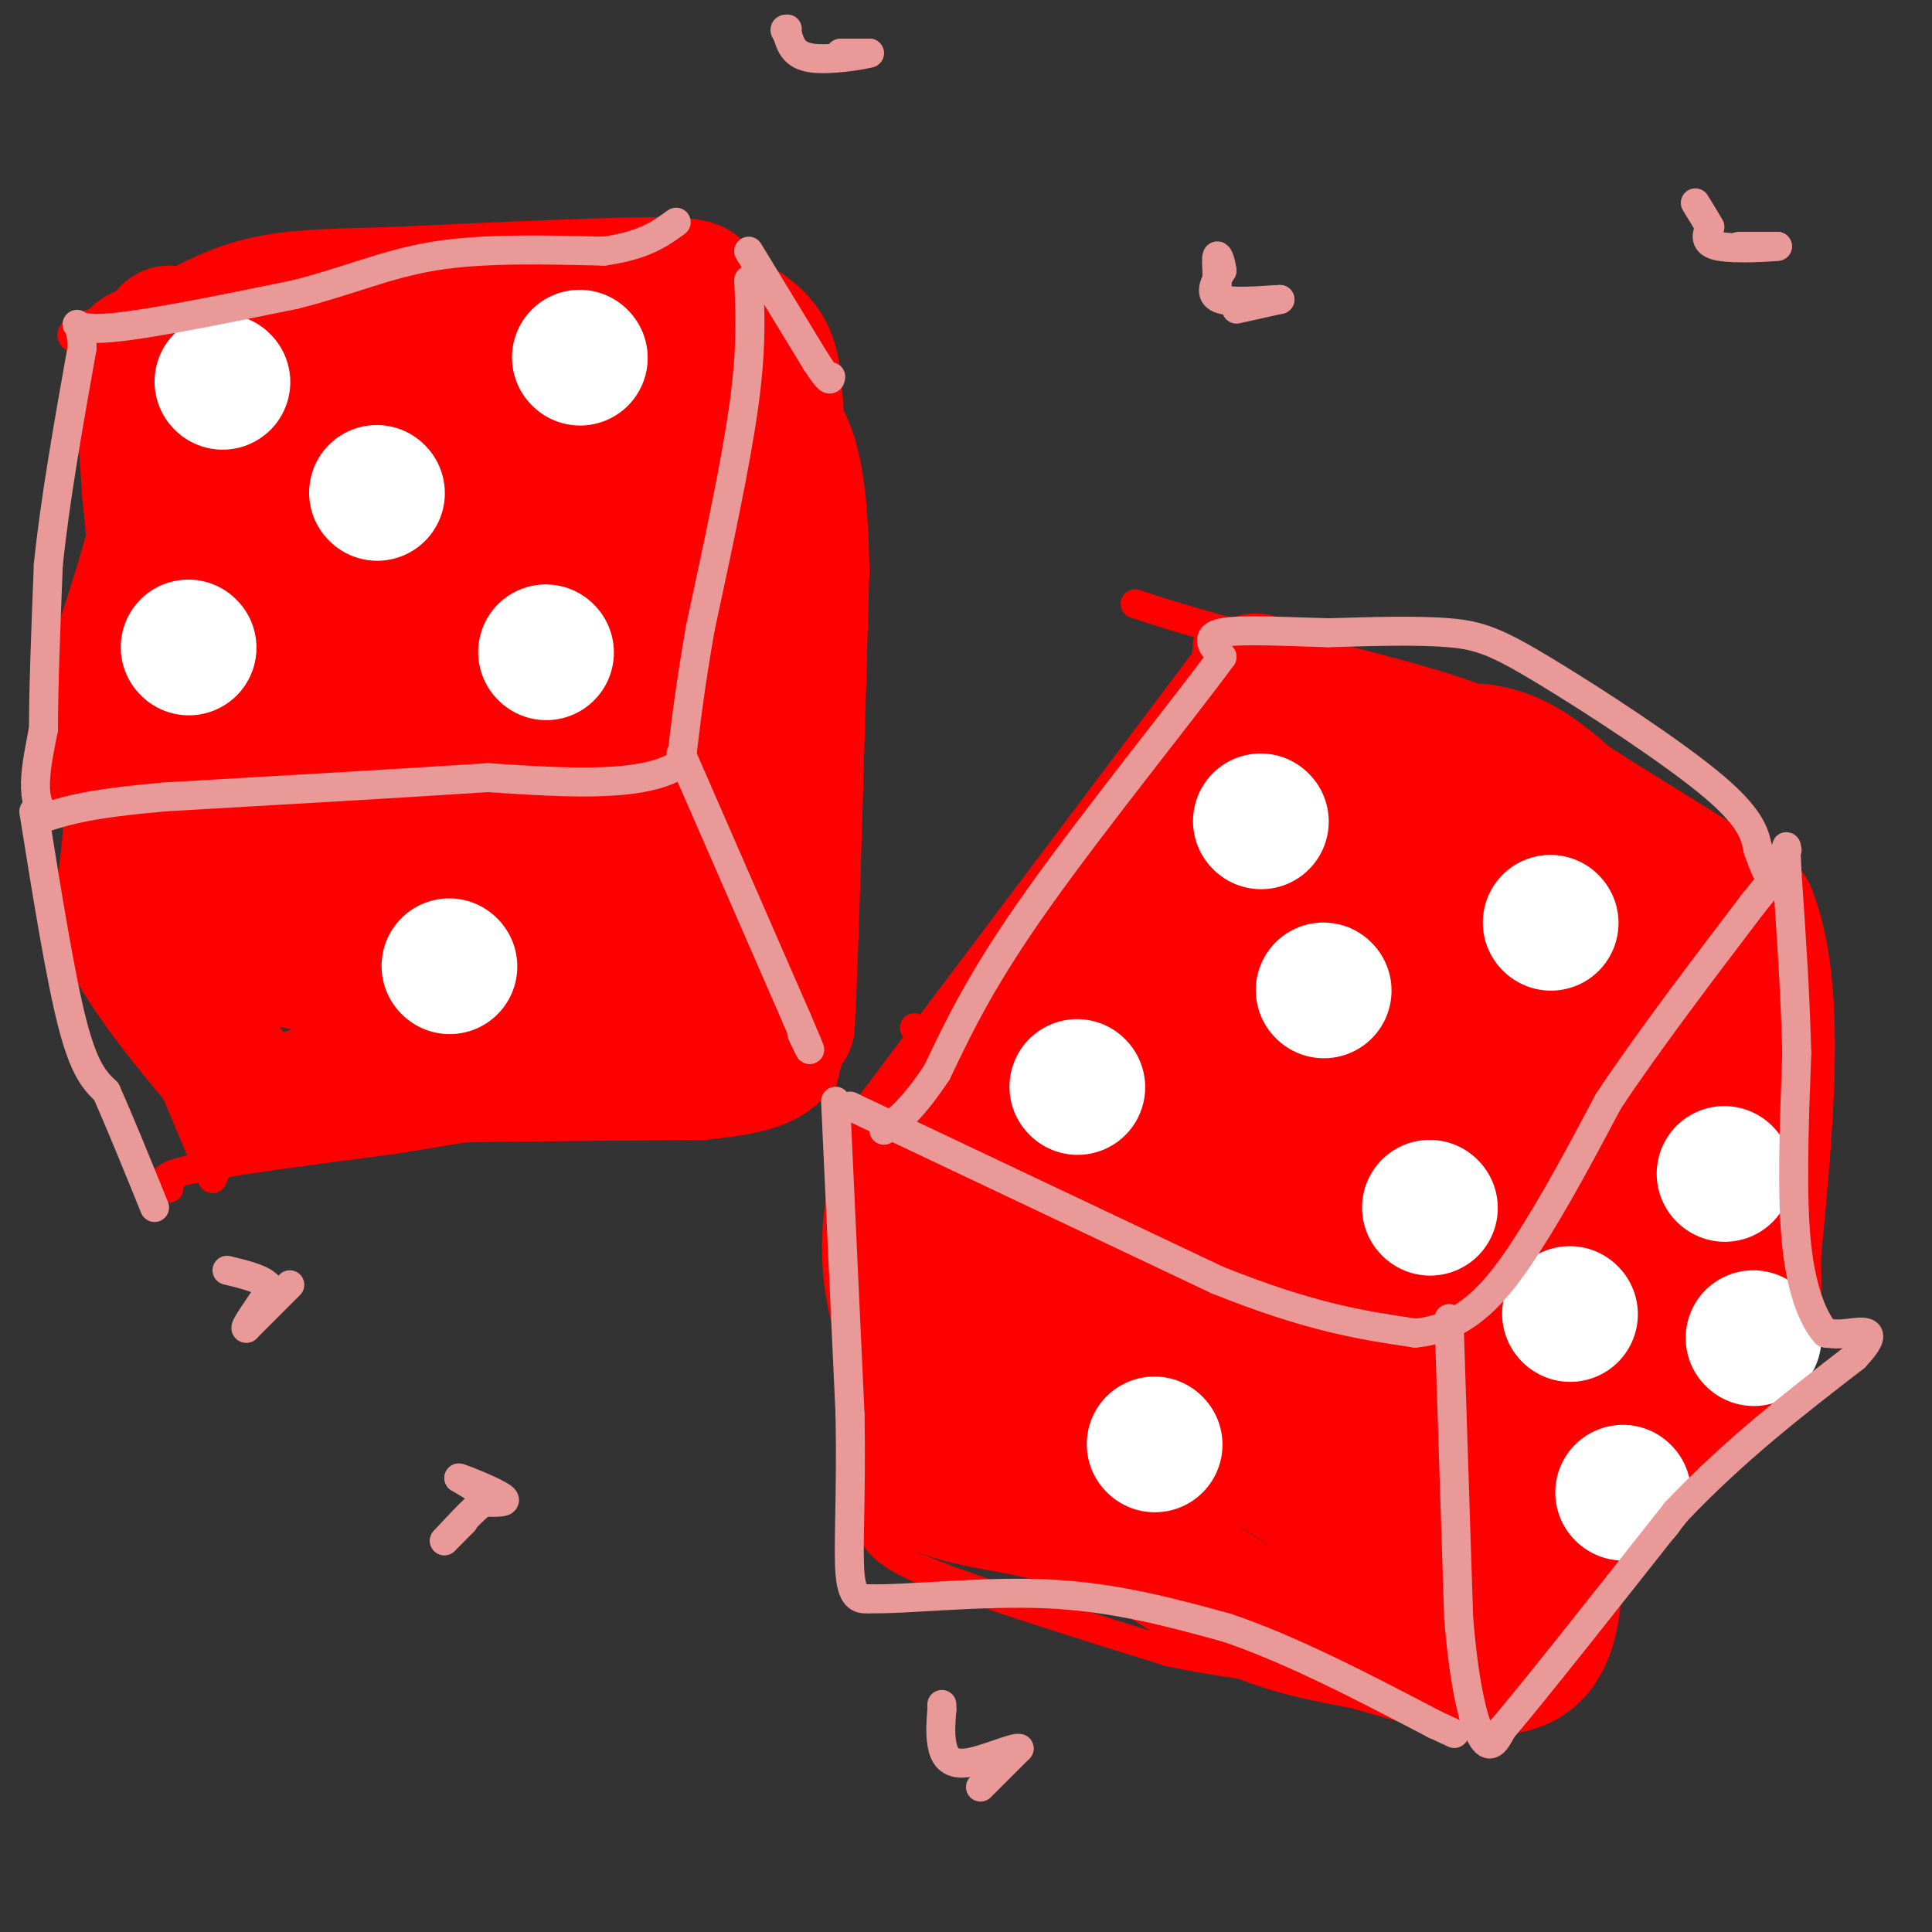 <svg viewBox='0 0 400 400' version='1.1' xmlns='http://www.w3.org/2000/svg' xmlns:xlink='http://www.w3.org/1999/xlink'><rect x="0" y="0" width="400" height="400" fill="#333333" stroke="none"/><g fill='none' stroke='#ff0000' stroke-width='6' stroke-linecap='round' stroke-linejoin='round'><path d='M31,78c0.000,0.000 9.000,36.000 9,36'/><path d='M40,114c2.833,12.333 5.417,25.167 8,38'/><path d='M48,152c9.067,6.489 27.733,3.711 40,1c12.267,-2.711 18.133,-5.356 24,-8'/><path d='M112,145c13.244,-4.356 34.356,-11.244 45,-14c10.644,-2.756 10.822,-1.378 11,0'/><path d='M168,131c2.190,0.452 2.167,1.583 3,0c0.833,-1.583 2.524,-5.881 3,-13c0.476,-7.119 -0.262,-17.060 -1,-27'/><path d='M173,91c-2.333,-8.500 -7.667,-16.250 -13,-24'/><path d='M160,67c-4.556,-7.600 -9.444,-14.600 -16,-17c-6.556,-2.400 -14.778,-0.200 -23,2'/><path d='M121,52c-14.778,0.711 -40.222,1.489 -59,4c-18.778,2.511 -30.889,6.756 -43,11'/><path d='M19,67c-7.167,2.500 -3.583,3.250 0,4'/><path d='M19,71c1.156,-0.489 4.044,-3.711 5,3c0.956,6.711 -0.022,23.356 -1,40'/><path d='M23,114c-0.833,16.667 -2.417,38.333 -4,60'/><path d='M19,174c-0.933,10.800 -1.267,7.800 0,10c1.267,2.200 4.133,9.600 7,17'/><path d='M26,201c4.167,10.000 11.083,26.500 18,43'/><path d='M44,244c3.667,-7.833 3.833,-48.917 4,-90'/><path d='M48,154c0.667,-15.000 0.333,-7.500 0,0'/><path d='M35,246c-1.333,-1.167 -2.667,-2.333 5,-4c7.667,-1.667 24.333,-3.833 41,-6'/><path d='M81,236c17.833,-2.833 41.917,-6.917 66,-11'/><path d='M147,225c14.833,-1.833 18.917,-0.917 23,0'/><path d='M170,225c4.167,-14.000 3.083,-49.000 2,-84'/><path d='M172,141c0.167,-16.500 -0.417,-15.750 -1,-15'/><path d='M250,133c-0.467,7.089 -0.933,14.178 -2,20c-1.067,5.822 -2.733,10.378 -8,17c-5.267,6.622 -14.133,15.311 -23,24'/><path d='M217,194c-7.167,7.167 -13.583,13.083 -20,19'/><path d='M197,213c-6.667,1.800 -13.333,-3.200 0,3c13.333,6.200 46.667,23.600 80,41'/><path d='M277,257c18.333,7.833 24.167,6.917 30,6'/><path d='M307,263c8.381,0.071 14.333,-2.750 18,-8c3.667,-5.250 5.048,-12.929 9,-20c3.952,-7.071 10.476,-13.536 17,-20'/><path d='M351,215c5.167,-8.000 9.583,-18.000 14,-28'/><path d='M365,187c3.422,-4.889 4.978,-3.111 -2,-7c-6.978,-3.889 -22.489,-13.444 -38,-23'/><path d='M325,157c-8.400,-5.889 -10.400,-9.111 -21,-13c-10.600,-3.889 -29.800,-8.444 -49,-13'/><path d='M255,131c-11.500,-3.167 -15.750,-4.583 -20,-6'/><path d='M199,214c-7.417,14.833 -14.833,29.667 -18,41c-3.167,11.333 -2.083,19.167 -1,27'/><path d='M180,282c-0.333,9.667 -0.667,20.333 -1,31'/><path d='M179,313c1.578,7.267 6.022,9.933 17,14c10.978,4.067 28.489,9.533 46,15'/><path d='M242,342c15.422,3.356 30.978,4.244 40,6c9.022,1.756 11.511,4.378 14,7'/><path d='M296,355c3.422,2.378 4.978,4.822 6,3c1.022,-1.822 1.511,-7.911 2,-14'/><path d='M304,344c1.956,-7.422 5.844,-18.978 8,-34c2.156,-15.022 2.578,-33.511 3,-52'/><path d='M315,258c0.667,-8.667 0.833,-4.333 1,0'/><path d='M302,357c2.167,-6.250 4.333,-12.500 11,-21c6.667,-8.500 17.833,-19.250 29,-30'/><path d='M342,306c5.711,-8.578 5.489,-15.022 8,-21c2.511,-5.978 7.756,-11.489 13,-17'/><path d='M363,268c2.000,-9.000 0.500,-23.000 -1,-37'/><path d='M362,231c-0.667,-12.167 -1.833,-24.083 -3,-36'/></g>
<g fill='none' stroke='#ff0000' stroke-width='28' stroke-linecap='round' stroke-linejoin='round'><path d='M35,69c1.167,8.500 2.333,17.000 0,30c-2.333,13.000 -8.167,30.500 -14,48'/><path d='M21,147c-2.444,9.867 -1.556,10.533 0,12c1.556,1.467 3.778,3.733 6,6'/><path d='M27,165c0.667,5.167 -0.667,15.083 -2,25'/><path d='M25,190c3.833,10.000 14.417,22.500 25,35'/><path d='M50,225c7.833,5.500 14.917,1.750 22,-2'/><path d='M72,223c15.833,-0.500 44.417,-0.750 73,-1'/><path d='M145,222c14.822,-1.311 15.378,-4.089 16,-6c0.622,-1.911 1.311,-2.956 2,-4'/><path d='M163,212c0.833,-16.333 1.917,-55.167 3,-94'/><path d='M166,118c-0.333,-20.500 -2.667,-24.750 -5,-29'/><path d='M161,89c-0.822,-7.889 -0.378,-13.111 -3,-17c-2.622,-3.889 -8.311,-6.444 -14,-9'/><path d='M144,63c-0.978,-2.378 3.578,-3.822 -6,-4c-9.578,-0.178 -33.289,0.911 -57,2'/><path d='M81,61c-14.515,0.408 -22.303,0.429 -30,3c-7.697,2.571 -15.303,7.692 -19,9c-3.697,1.308 -3.485,-1.198 -3,3c0.485,4.198 1.242,15.099 2,26'/><path d='M31,102c1.833,18.500 5.417,51.750 9,85'/><path d='M40,187c2.167,14.393 3.083,7.875 6,7c2.917,-0.875 7.833,3.893 20,6c12.167,2.107 31.583,1.554 51,1'/><path d='M117,201c14.483,-0.633 25.191,-2.716 31,-5c5.809,-2.284 6.718,-4.769 6,-7c-0.718,-2.231 -3.062,-4.209 -12,-5c-8.938,-0.791 -24.469,-0.396 -40,0'/><path d='M102,184c-16.400,-0.356 -37.400,-1.244 -48,-3c-10.600,-1.756 -10.800,-4.378 -11,-7'/><path d='M43,174c-0.822,-3.756 2.622,-9.644 4,-24c1.378,-14.356 0.689,-37.178 0,-60'/><path d='M47,90c-3.067,-10.311 -10.733,-6.089 2,-5c12.733,1.089 45.867,-0.956 79,-3'/><path d='M128,82c15.311,-2.111 14.089,-5.889 14,0c-0.089,5.889 0.956,21.444 2,37'/><path d='M144,119c1.511,20.022 4.289,51.578 2,62c-2.289,10.422 -9.644,-0.289 -17,-11'/><path d='M129,170c-4.156,-2.867 -6.044,-4.533 -18,-5c-11.956,-0.467 -33.978,0.267 -56,1'/><path d='M55,166c4.667,-3.167 44.333,-11.583 84,-20'/><path d='M139,146c0.810,-3.738 -39.167,-3.083 -67,-2c-27.833,1.083 -43.524,2.595 -49,3c-5.476,0.405 -0.738,-0.298 4,-1'/><path d='M27,146c7.631,-2.893 24.708,-9.625 52,-15c27.292,-5.375 64.798,-9.393 78,-11c13.202,-1.607 2.101,-0.804 -9,0'/><path d='M148,120c-19.440,-0.036 -63.542,-0.125 -82,0c-18.458,0.125 -11.274,0.464 -1,-3c10.274,-3.464 23.637,-10.732 37,-18'/><path d='M102,99c16.655,-5.679 39.792,-10.875 39,-10c-0.792,0.875 -25.512,7.821 -45,12c-19.488,4.179 -33.744,5.589 -48,7'/><path d='M48,108c-8.667,0.833 -6.333,-0.583 -4,-2'/><path d='M260,141c0.000,0.000 -70.000,93.000 -70,93'/><path d='M190,234c-11.167,24.667 -4.083,39.833 3,55'/><path d='M193,289c-0.333,12.333 -2.667,15.667 0,18c2.667,2.333 10.333,3.667 18,5'/><path d='M211,312c6.857,1.607 15.000,3.125 23,7c8.000,3.875 15.857,10.107 24,14c8.143,3.893 16.571,5.446 25,7'/><path d='M283,340c10.689,3.133 24.911,7.467 32,4c7.089,-3.467 7.044,-14.733 7,-26'/><path d='M322,318c4.511,-6.489 12.289,-9.711 19,-16c6.711,-6.289 12.356,-15.644 18,-25'/><path d='M359,277c3.422,-6.467 2.978,-10.133 1,-22c-1.978,-11.867 -5.489,-31.933 -9,-52'/><path d='M351,203c-1.133,-10.844 0.533,-11.956 0,-13c-0.533,-1.044 -3.267,-2.022 -6,-3'/><path d='M345,187c-8.267,-2.289 -25.933,-6.511 -39,-13c-13.067,-6.489 -21.533,-15.244 -30,-24'/><path d='M276,150c-5.821,-3.777 -5.375,-1.219 -4,-1c1.375,0.219 3.678,-1.903 9,0c5.322,1.903 13.663,7.829 23,17c9.337,9.171 19.668,21.585 30,34'/><path d='M334,200c8.017,9.115 13.060,14.904 12,17c-1.060,2.096 -8.222,0.500 -21,-5c-12.778,-5.500 -31.171,-14.904 -41,-20c-9.829,-5.096 -11.094,-5.885 -12,-9c-0.906,-3.115 -1.453,-8.558 -2,-14'/><path d='M270,169c3.917,-4.774 14.708,-9.708 23,-12c8.292,-2.292 14.083,-1.940 19,0c4.917,1.940 8.958,5.470 13,9'/><path d='M325,166c8.333,5.333 22.667,14.167 37,23'/><path d='M362,189c6.333,15.667 3.667,43.333 1,71'/><path d='M363,260c0.289,13.978 0.511,13.422 -8,19c-8.511,5.578 -25.756,17.289 -43,29'/><path d='M312,308c-8.156,8.511 -7.044,15.289 -8,18c-0.956,2.711 -3.978,1.356 -7,0'/><path d='M297,326c-3.274,0.190 -7.958,0.667 -10,-1c-2.042,-1.667 -1.440,-5.476 -8,-11c-6.560,-5.524 -20.280,-12.762 -34,-20'/><path d='M245,294c-7.422,-4.178 -8.978,-4.622 -14,-5c-5.022,-0.378 -13.511,-0.689 -22,-1'/><path d='M209,288c-2.711,0.200 1.511,1.200 3,-5c1.489,-6.200 0.244,-19.600 -1,-33'/><path d='M211,250c-0.467,-10.378 -1.133,-19.822 6,-32c7.133,-12.178 22.067,-27.089 37,-42'/><path d='M254,176c8.881,-10.738 12.583,-16.583 3,-1c-9.583,15.583 -32.452,52.595 -43,71c-10.548,18.405 -8.774,18.202 -7,18'/><path d='M207,264c-2.976,2.750 -6.917,0.625 0,7c6.917,6.375 24.690,21.250 32,26c7.310,4.750 4.155,-0.625 1,-6'/><path d='M240,291c-0.238,-16.095 -1.333,-53.333 1,-79c2.333,-25.667 8.095,-39.762 9,-30c0.905,9.762 -3.048,43.381 -7,77'/><path d='M243,259c-3.133,30.556 -7.467,68.444 -2,53c5.467,-15.444 20.733,-84.222 36,-153'/><path d='M277,159c5.289,8.422 0.511,105.978 -2,123c-2.511,17.022 -2.756,-46.489 -3,-110'/><path d='M272,172c0.419,4.606 2.968,71.121 6,107c3.032,35.879 6.547,41.121 8,33c1.453,-8.121 0.844,-29.606 5,-53c4.156,-23.394 13.078,-48.697 22,-74'/><path d='M313,185c4.429,13.476 4.500,84.167 4,108c-0.500,23.833 -1.571,0.810 1,-18c2.571,-18.810 8.786,-33.405 15,-48'/><path d='M333,227c2.994,-8.052 2.979,-4.182 5,-2c2.021,2.182 6.078,2.678 8,9c1.922,6.322 1.710,18.471 0,25c-1.710,6.529 -4.917,7.437 -10,8c-5.083,0.563 -12.041,0.782 -19,1'/><path d='M317,268c-7.976,-0.571 -18.417,-2.500 -22,3c-3.583,5.500 -0.310,18.429 2,24c2.310,5.571 3.655,3.786 5,2'/><path d='M302,297c1.833,-0.500 3.917,-2.750 6,-5'/></g>
<g fill='none' stroke='#ffffff' stroke-width='28' stroke-linecap='round' stroke-linejoin='round'><path d='M46,79c0.000,0.000 0.100,0.100 0.1,0.1'/><path d='M120,74c0.000,0.000 0.100,0.100 0.1,0.1'/><path d='M113,135c0.000,0.000 0.100,0.100 0.1,0.1'/><path d='M39,134c0.000,0.000 0.100,0.100 0.1,0.1'/><path d='M78,102c0.000,0.000 0.100,0.100 0.1,0.1'/><path d='M93,200c0.000,0.000 0.100,0.100 0.1,0.1'/><path d='M321,191c0.000,0.000 0.100,0.100 0.1,0.1'/><path d='M274,205c0.000,0.000 0.100,0.100 0.1,0.1'/><path d='M261,170c0.000,0.000 0.100,0.100 0.1,0.1'/><path d='M296,250c0.000,0.000 0.100,0.100 0.1,0.1'/><path d='M223,225c0.000,0.000 0.100,0.100 0.1,0.1'/><path d='M336,309c0.000,0.000 0.100,0.100 0.1,0.1'/><path d='M325,272c0.000,0.000 0.100,0.100 0.1,0.1'/><path d='M363,277c0.000,0.000 0.100,0.100 0.1,0.1'/><path d='M357,243c0.000,0.000 0.100,0.100 0.1,0.1'/><path d='M239,299c0.000,0.000 0.100,0.100 0.1,0.1'/></g>
<g fill='none' stroke='#ea9999' stroke-width='6' stroke-linecap='round' stroke-linejoin='round'><path d='M155,58c0.333,7.000 0.667,14.000 -1,26c-1.667,12.000 -5.333,29.000 -9,46'/><path d='M145,130c-2.167,12.333 -3.083,20.167 -4,28'/><path d='M141,158c-7.333,5.167 -23.667,4.083 -40,3'/><path d='M101,161c-17.833,1.167 -42.417,2.583 -67,4'/><path d='M34,165c-15.167,1.333 -19.583,2.667 -24,4'/><path d='M10,169c-4.167,-2.333 -2.583,-10.167 -1,-18'/><path d='M9,151c0.000,-8.667 0.500,-21.333 1,-34'/><path d='M10,117c1.333,-13.167 4.167,-29.083 7,-45'/><path d='M17,72c-0.067,-7.578 -3.733,-4.022 3,-4c6.733,0.022 23.867,-3.489 41,-7'/><path d='M61,61c11.267,-2.822 18.933,-6.378 29,-8c10.067,-1.622 22.533,-1.311 35,-1'/><path d='M125,52c8.333,-1.167 11.667,-3.583 15,-6'/><path d='M7,168c2.750,17.167 5.500,34.333 8,44c2.500,9.667 4.750,11.833 7,14'/><path d='M22,226c2.833,6.333 6.417,15.167 10,24'/><path d='M141,156c0.000,0.000 24.000,55.000 24,55'/><path d='M165,211c4.167,9.667 2.583,6.333 1,3'/><path d='M155,52c0.000,0.000 14.000,23.000 14,23'/><path d='M169,75c2.833,4.333 2.917,3.667 3,3'/><path d='M176,229c0.000,0.000 76.000,36.000 76,36'/><path d='M252,265c19.500,7.833 30.250,9.417 41,11'/><path d='M293,276c10.733,-0.956 17.067,-8.844 23,-18c5.933,-9.156 11.467,-19.578 17,-30'/><path d='M333,228c7.833,-11.833 18.917,-26.417 30,-41'/><path d='M363,187c5.689,-7.222 4.911,-4.778 4,-5c-0.911,-0.222 -1.956,-3.111 -3,-6'/><path d='M364,176c-0.620,-2.545 -0.671,-5.909 -9,-13c-8.329,-7.091 -24.935,-17.909 -35,-24c-10.065,-6.091 -13.590,-7.455 -20,-8c-6.410,-0.545 -15.705,-0.273 -25,0'/><path d='M275,131c-8.778,-0.222 -18.222,-0.778 -22,0c-3.778,0.778 -1.889,2.889 0,5'/><path d='M253,136c-7.511,10.289 -26.289,33.511 -38,50c-11.711,16.489 -16.356,26.244 -21,36'/><path d='M194,222c-5.333,8.000 -8.167,10.000 -11,12'/><path d='M300,273c0.000,0.000 2.000,62.000 2,62'/><path d='M302,335c1.244,15.289 3.356,22.511 5,25c1.644,2.489 2.822,0.244 4,-2'/><path d='M311,358c6.667,-7.833 21.333,-26.417 36,-45'/><path d='M347,313c12.167,-12.833 24.583,-22.417 37,-32'/><path d='M384,281c5.756,-6.089 1.644,-5.311 -1,-5c-2.644,0.311 -3.822,0.156 -5,0'/><path d='M378,276c-2.111,-2.222 -4.889,-7.778 -6,-18c-1.111,-10.222 -0.556,-25.111 0,-40'/><path d='M372,218c-0.333,-12.833 -1.167,-24.917 -2,-37'/><path d='M370,181c-0.333,-7.000 -0.167,-6.000 0,-5'/><path d='M173,228c0.000,0.000 3.000,65.000 3,65'/><path d='M176,293c0.289,17.222 -0.489,27.778 0,33c0.489,5.222 2.244,5.111 4,5'/><path d='M180,331c7.200,0.244 23.200,-1.644 37,-1c13.800,0.644 25.400,3.822 37,7'/><path d='M254,337c13.333,4.500 28.167,12.250 43,20'/><path d='M297,357c7.167,3.333 3.583,1.667 0,0'/><path d='M256,64c0.000,0.000 9.000,-2.000 9,-2'/><path d='M265,62c-1.267,-0.044 -8.933,0.844 -12,0c-3.067,-0.844 -1.533,-3.422 0,-6'/><path d='M253,56c-0.222,-1.778 -0.778,-3.222 -1,-3c-0.222,0.222 -0.111,2.111 0,4'/><path d='M252,57c0.000,1.000 0.000,1.500 0,2'/><path d='M100,309c0.000,0.000 -5.000,-3.000 -5,-3'/><path d='M95,306c1.400,0.378 7.400,2.822 9,4c1.600,1.178 -1.200,1.089 -4,1'/><path d='M100,311c-2.000,1.500 -5.000,4.750 -8,8'/><path d='M92,319c-0.667,0.667 1.667,-1.667 4,-4'/><path d='M360,51c0.000,0.000 8.000,0.000 8,0'/><path d='M368,51c-1.333,0.178 -8.667,0.622 -12,0c-3.333,-0.622 -2.667,-2.311 -2,-4'/><path d='M354,47c-0.833,-1.500 -1.917,-3.250 -3,-5'/><path d='M60,266c0.000,0.000 -9.000,9.000 -9,9'/><path d='M51,275c-0.667,0.167 2.167,-3.917 5,-8'/><path d='M56,267c-0.667,-2.000 -4.833,-3.000 -9,-4'/><path d='M174,11c0.000,0.000 6.000,0.000 6,0'/><path d='M180,11c-1.511,0.444 -8.289,1.556 -12,1c-3.711,-0.556 -4.356,-2.778 -5,-5'/><path d='M163,7c-0.833,-1.000 -0.417,-1.000 0,-1'/><path d='M203,370c0.000,0.000 8.000,-8.000 8,-8'/><path d='M211,362c-0.952,-0.405 -7.333,2.583 -11,3c-3.667,0.417 -4.619,-1.738 -5,-4c-0.381,-2.262 -0.190,-4.631 0,-7'/><path d='M195,354c0.000,-1.333 0.000,-1.167 0,-1'/></g>
</svg>
